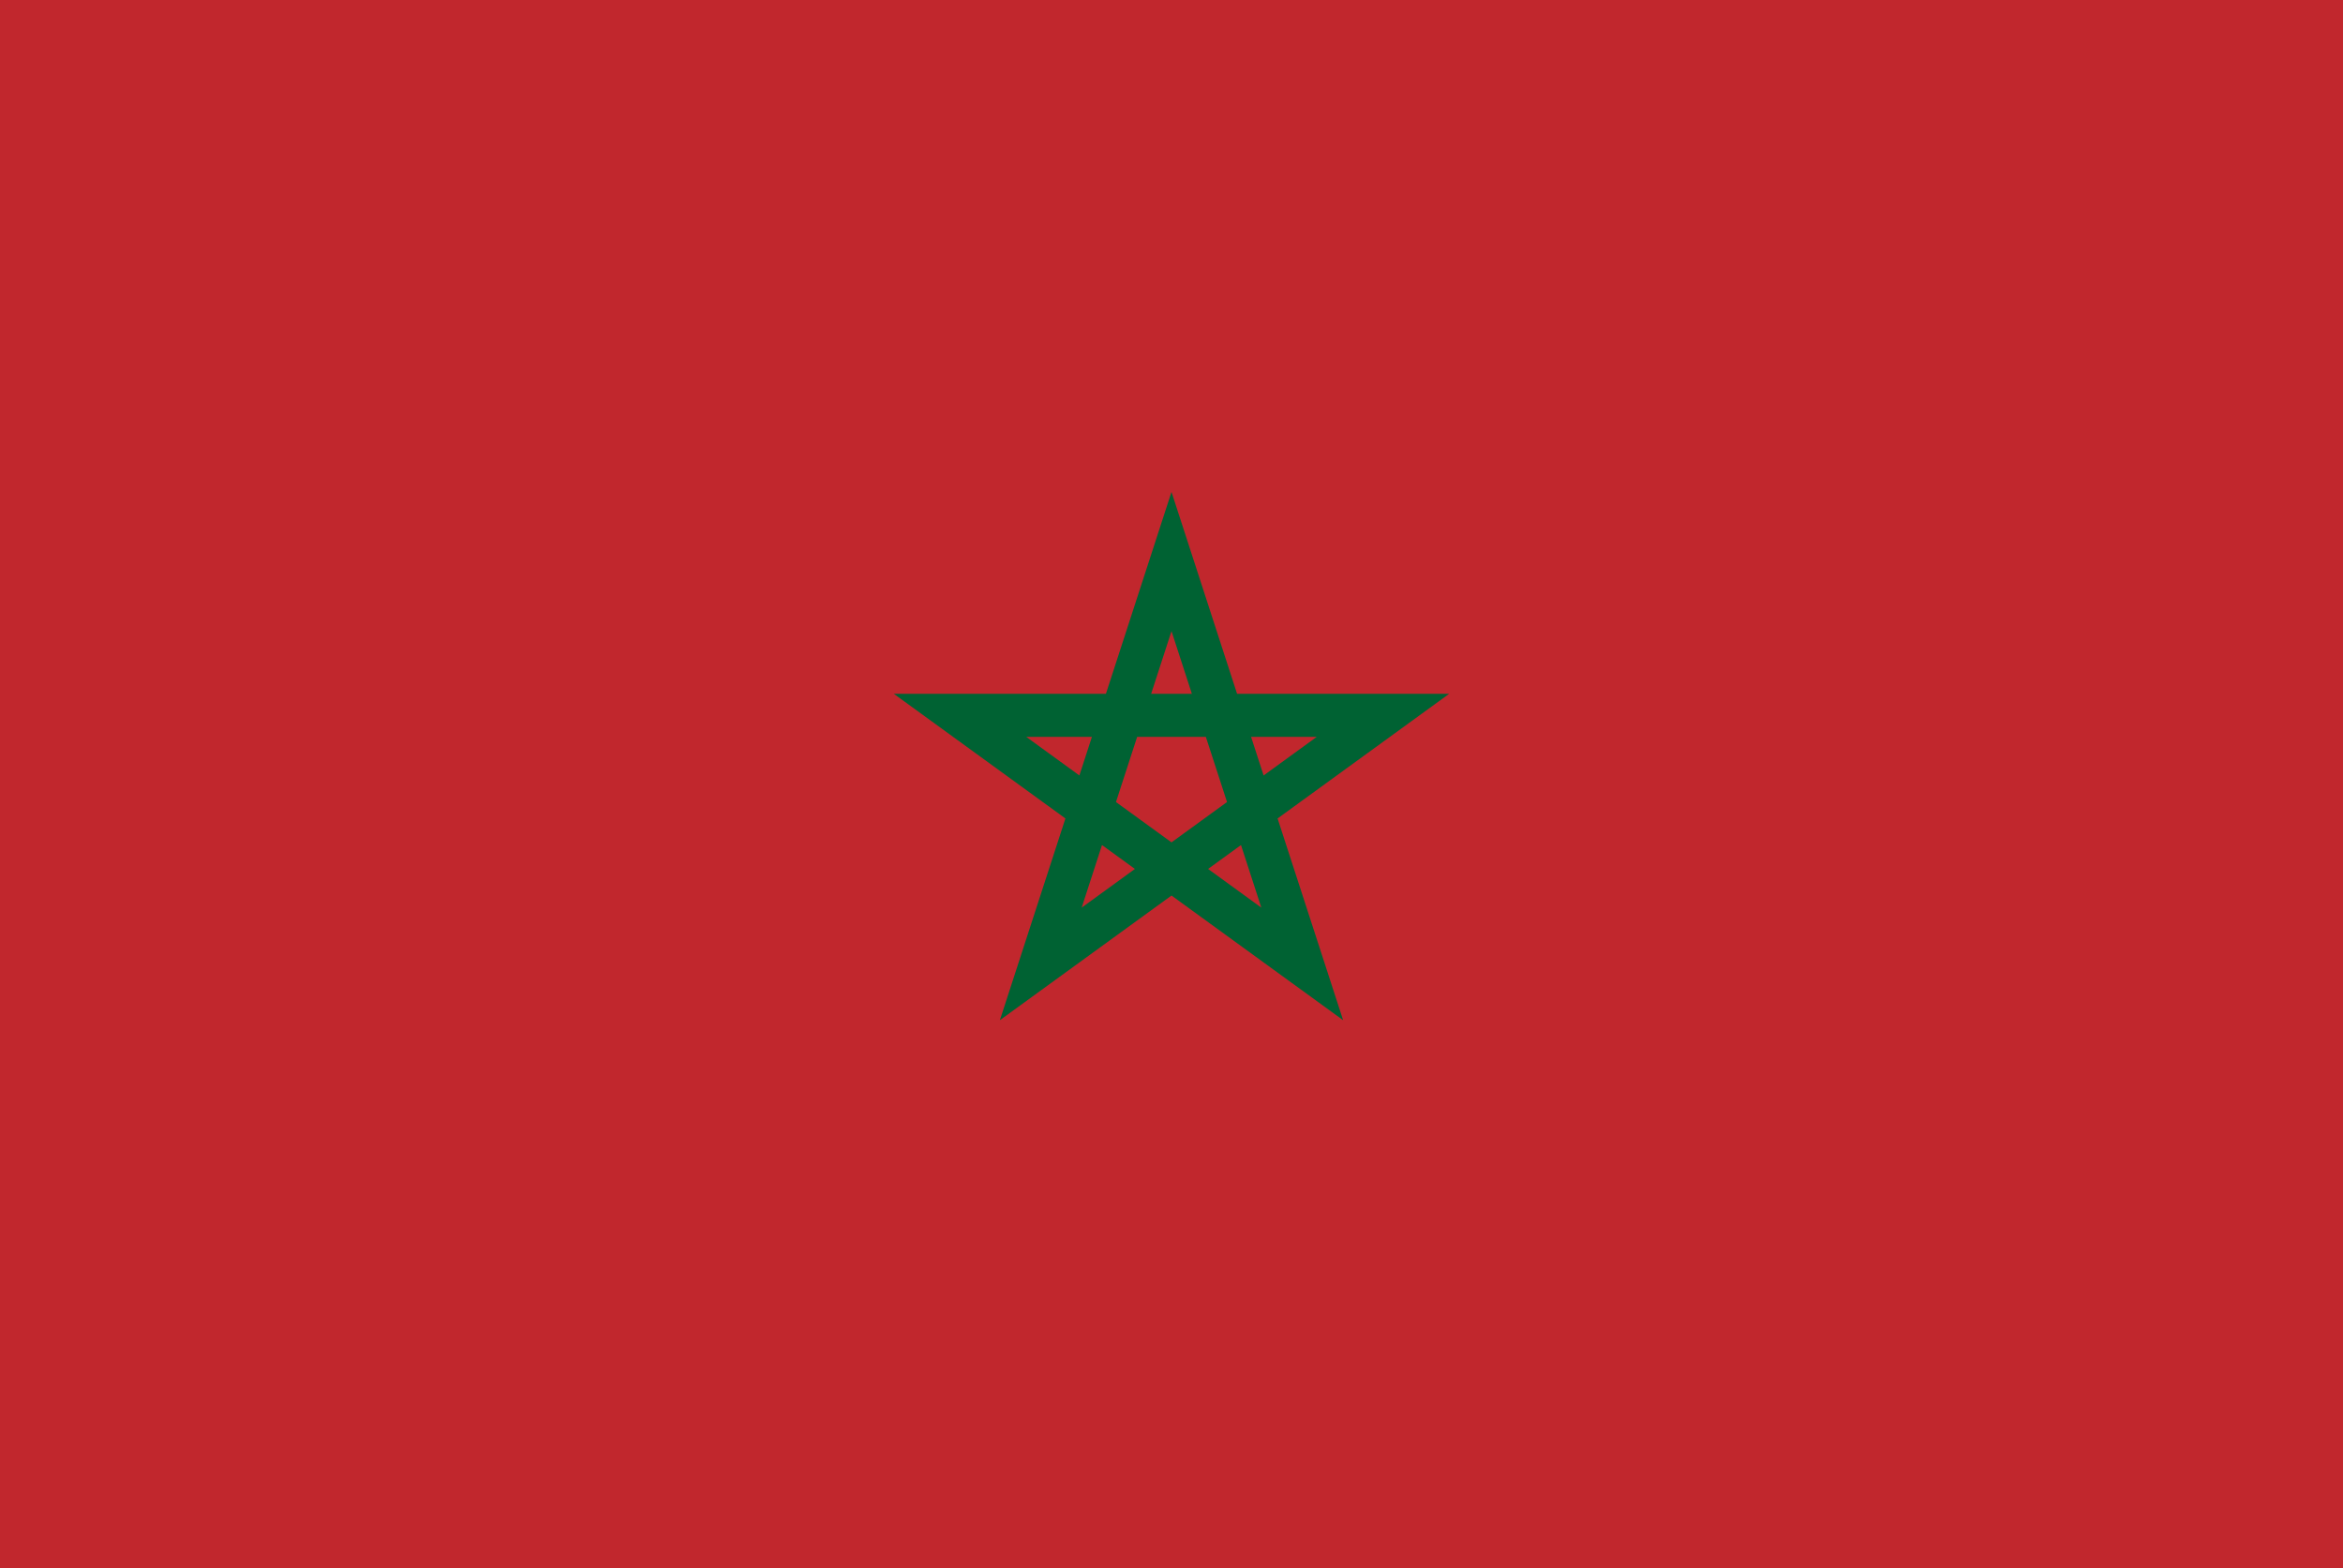<svg id="レイヤー_1" data-name="レイヤー 1" xmlns="http://www.w3.org/2000/svg" xmlns:xlink="http://www.w3.org/1999/xlink" width="130" height="87" viewBox="0 0 130 87">
  <defs>
    <style>
      .cls-1 {
        fill: none;
      }

      .cls-2 {
        clip-path: url(#clip-path);
      }

      .cls-3 {
        fill: #c1272d;
      }

      .cls-4 {
        fill: #006233;
      }
    </style>
    <clipPath id="clip-path">
      <rect class="cls-1" width="130" height="87"/>
    </clipPath>
  </defs>
  <title>svg_flag</title>
  <g class="cls-2">
    <g>
      <rect class="cls-3" x="-8.402" y="-5.435" width="146.804" height="97.87"/>
      <path class="cls-4" d="M55.477,56.603,59.114,45.41l-9.521-6.916H61.361L65,27.293l3.639,11.201H80.406L70.886,45.41l3.637,11.193L65,49.686Zm11.553-8.392,2.954,2.146L68.856,46.885ZM61.144,46.885l-1.128,3.472,2.954-2.146Zm.775-2.386L65,46.736l3.081-2.238L66.905,40.881H63.095Zm-4.98-3.618,2.95,2.143.696-2.143Zm12.476,0,.696,2.143L73.061,40.881Zm-5.544-2.386h2.26L65,35.016Z"/>
    </g>
  </g>
</svg>
